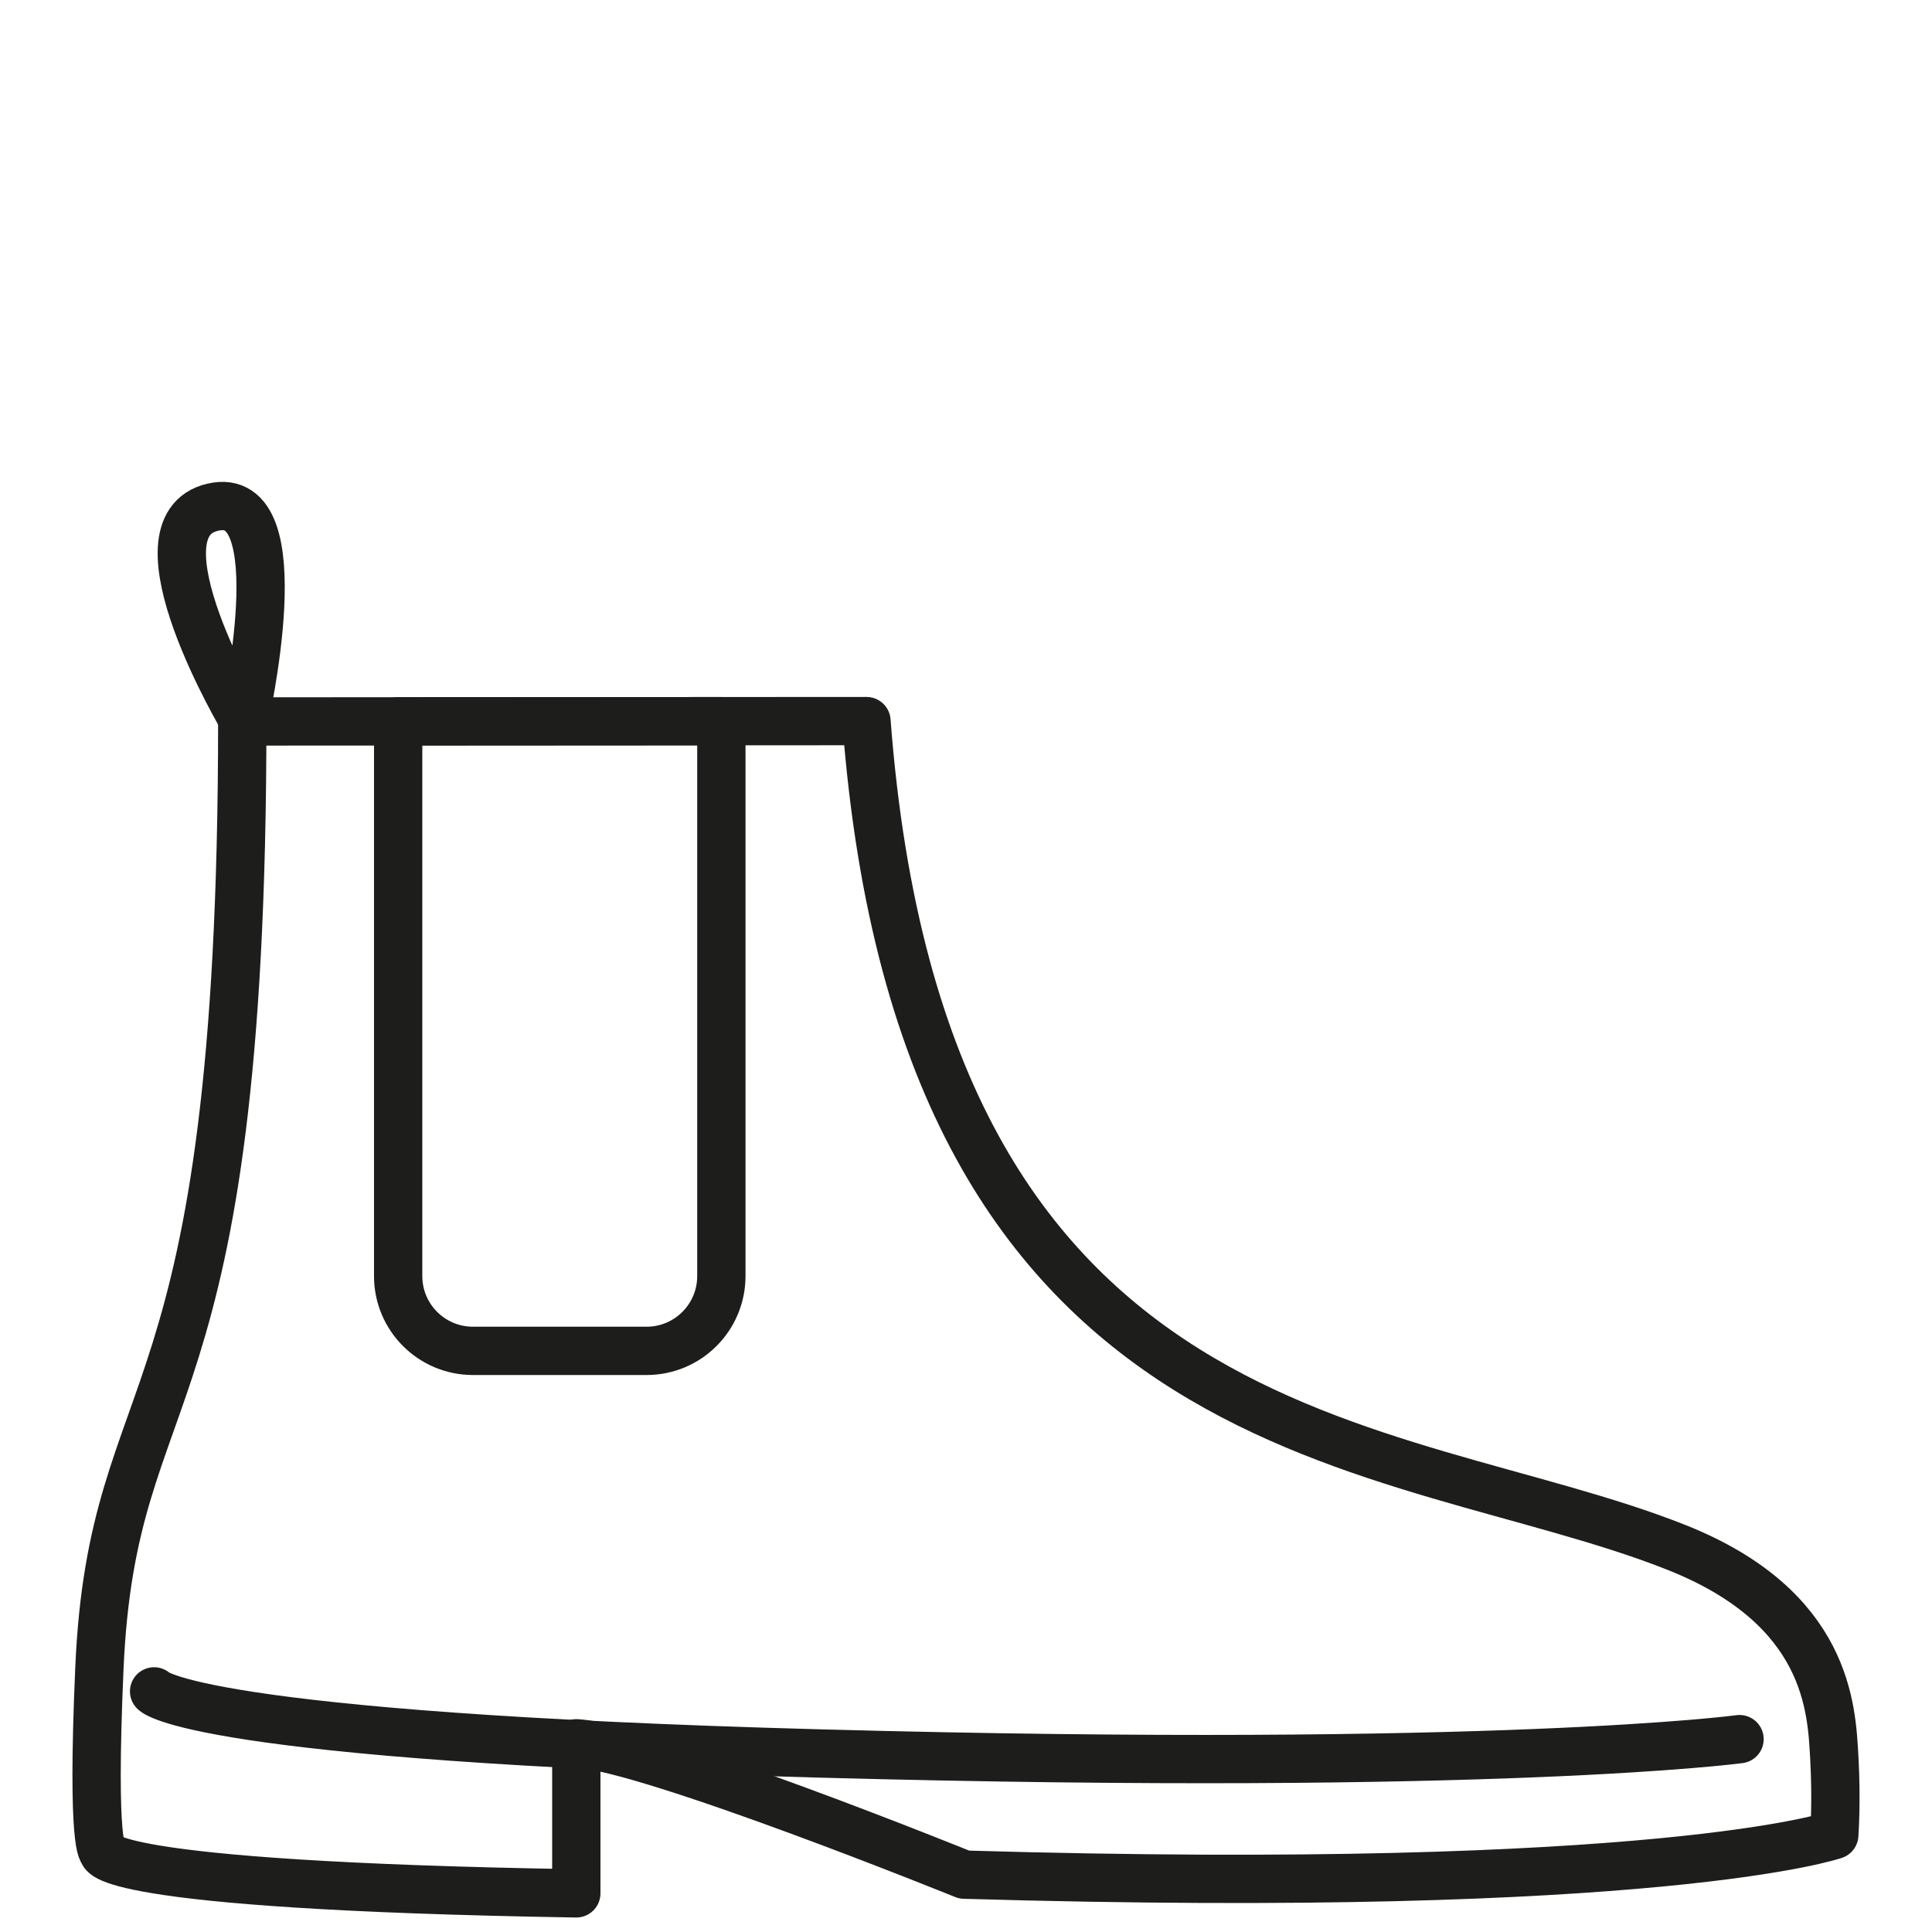 <?xml version="1.0" encoding="utf-8"?>
<!-- Generator: Adobe Illustrator 15.1.0, SVG Export Plug-In . SVG Version: 6.00 Build 0)  -->
<!DOCTYPE svg PUBLIC "-//W3C//DTD SVG 1.1//EN" "http://www.w3.org/Graphics/SVG/1.1/DTD/svg11.dtd">
<svg version="1.1" id="Ebene_1" xmlns="http://www.w3.org/2000/svg" xmlns:xlink="http://www.w3.org/1999/xlink" x="0px" y="0px"
	 width="1000px" height="1000px" viewBox="0 0 1000 1000" enable-background="new 0 0 1000 1000" xml:space="preserve">
<g>
	<path fill="none" stroke="#1D1D1B" stroke-width="25" stroke-linecap="round" stroke-linejoin="round" stroke-miterlimit="10" d="
		M126.262,373.234c0,0-59.954-100.463-16.133-110.705C153.949,252.288,126.262,373.234,126.262,373.234z"/>
	<path fill="none" stroke="#1D1D1B" stroke-width="25" stroke-linecap="round" stroke-linejoin="round" stroke-miterlimit="10" d="
		M867.787,800.96c-146.186-58.083-390.286-44.92-419.302-427.726l-323.092,0.187c0,369.85-67.075,333.761-73.935,489.863
		c-4.188,95.269,1.971,95.236,1.971,95.236s-6.8,17.354,244.863,21.479v-77.67c38.096,2.044,200.795,67.988,200.795,67.988
		c360.782,10.556,450.333-20.544,450.333-20.544s1.306-17.434,0-40.267C947.996,884.61,946.424,832.204,867.787,800.96z"/>
	<path fill="none" stroke="#1D1D1B" stroke-width="25" stroke-linecap="round" stroke-linejoin="round" stroke-miterlimit="10" d="
		M244.797,699.205h89.867c21.379,0,38.709-17.332,38.709-38.711V373.278l-167.286,0.096v287.12
		C206.087,681.873,223.417,699.205,244.797,699.205z"/>
	<path fill="none" stroke="#1D1D1B" stroke-width="25" stroke-linecap="round" stroke-linejoin="round" stroke-miterlimit="10" d="
		M79.763,875.46c0,0,19.714,23.367,345.716,32.17c349.551,9.437,474.905-7.452,474.905-7.452"/>
</g>
</svg>
